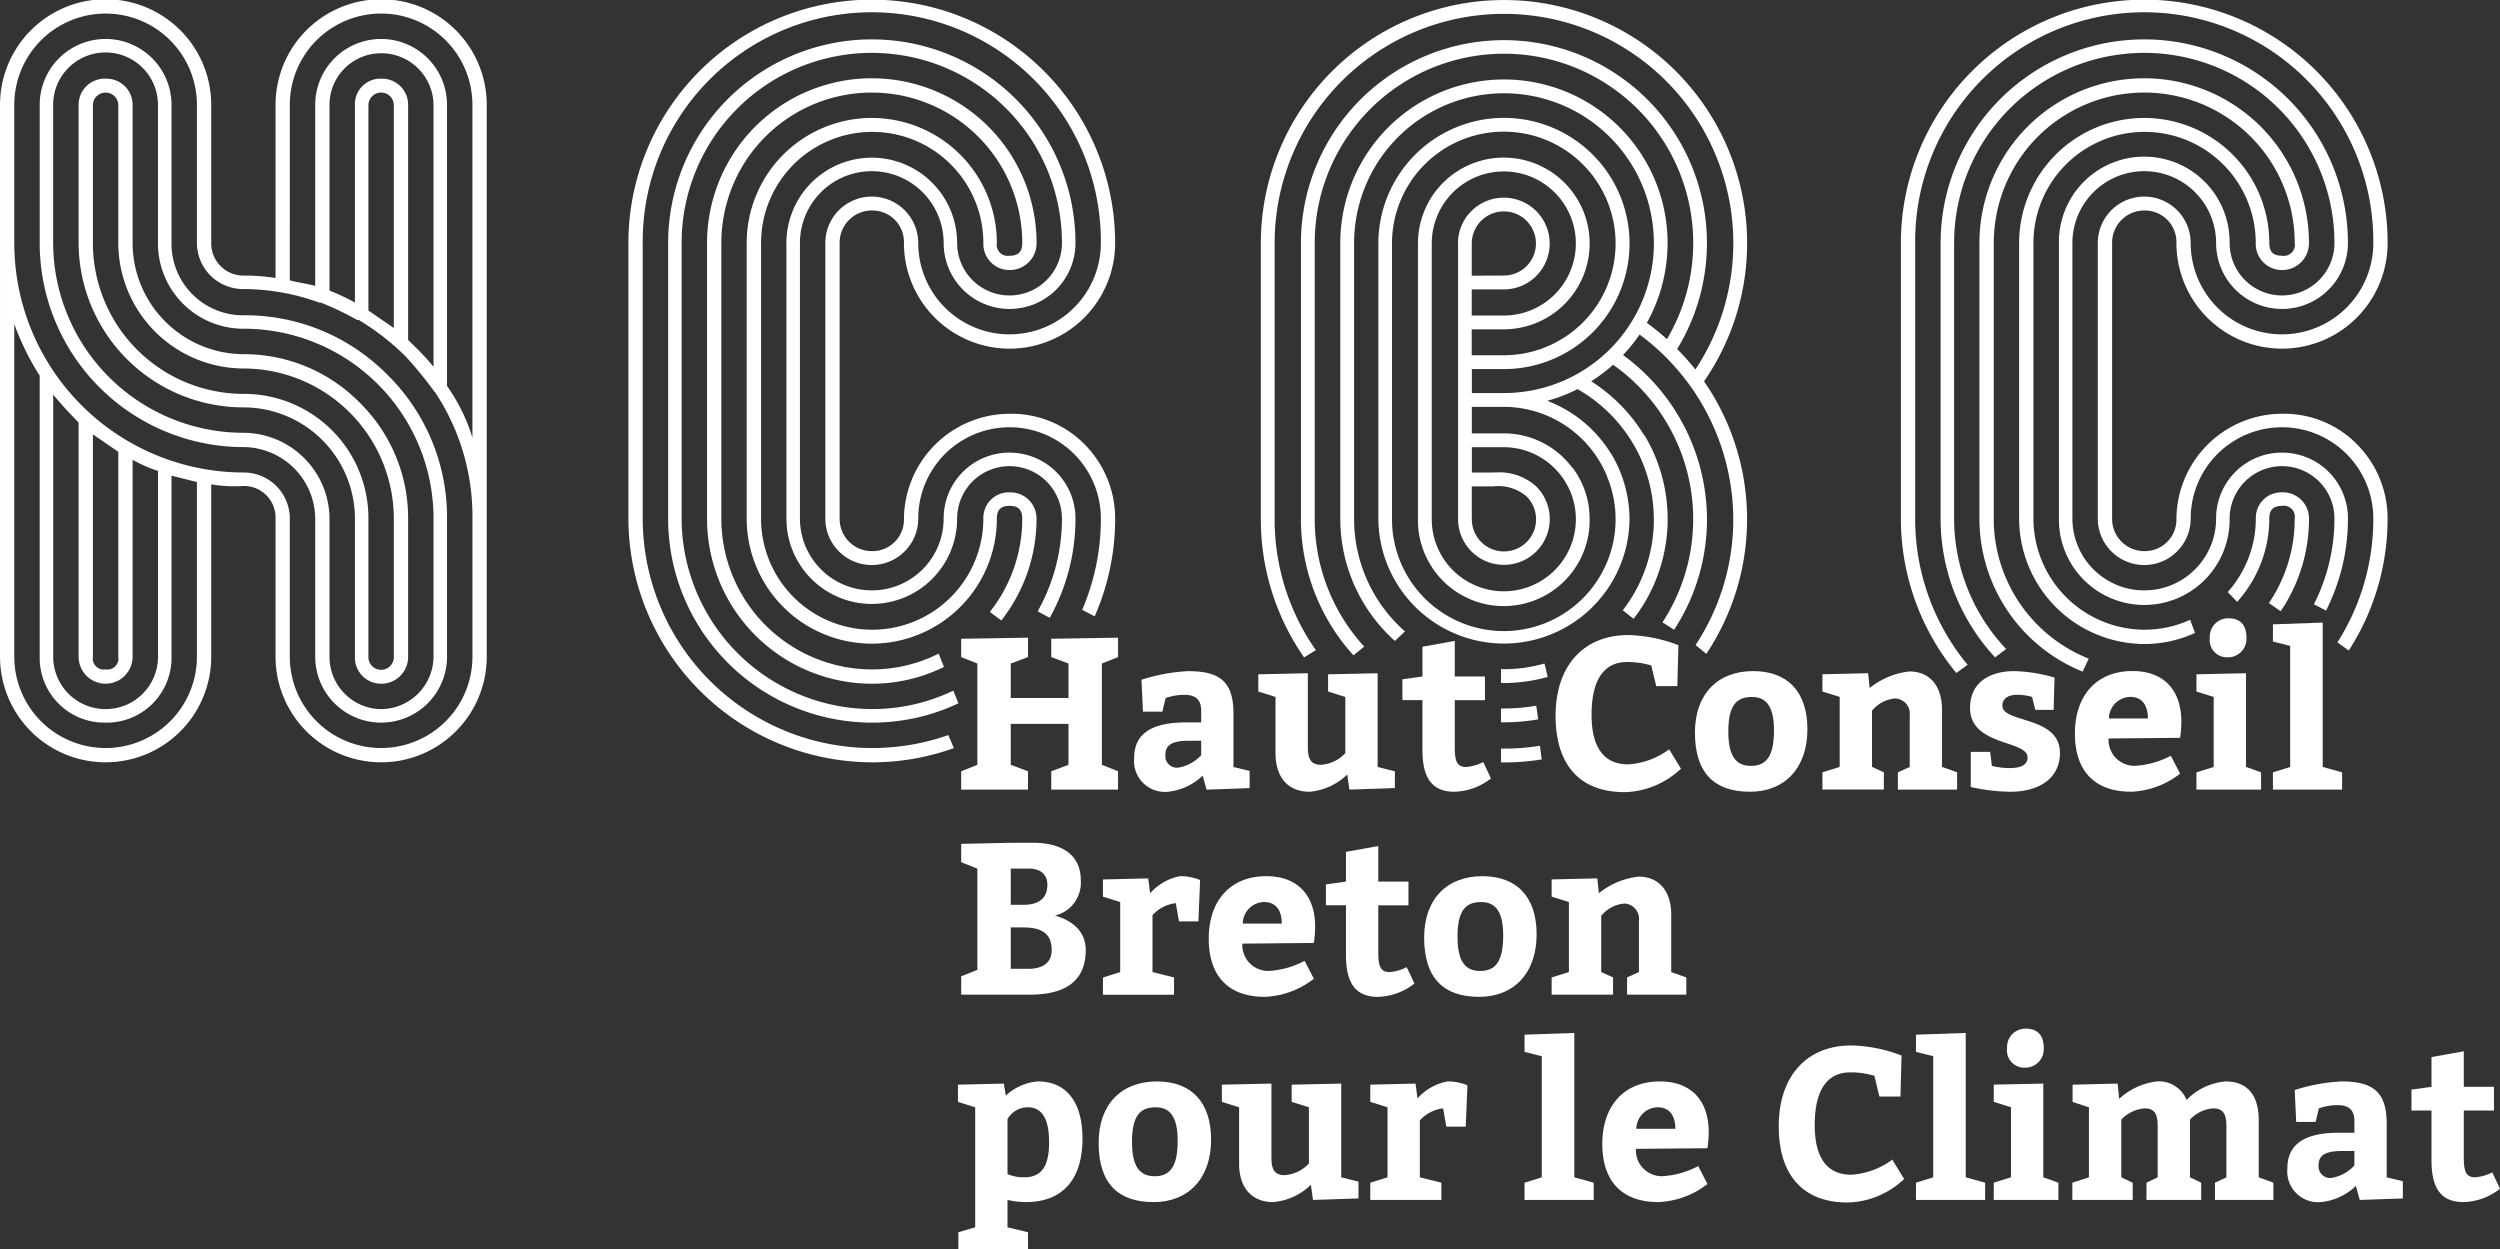 <svg id="Groupe_10" data-name="Groupe 10" xmlns="http://www.w3.org/2000/svg" xmlns:xlink="http://www.w3.org/1999/xlink" width="198.863" height="99.39" viewBox="0 0 198.863 99.39">
  <rect x="0" y="0" width="198.863" height="99.39" fill="#333333" stroke="none"/>
  <defs>
    <clipPath id="clip-path">
      <rect id="Rectangle_1" data-name="Rectangle 1" width="198.863" height="99.39" fill="#fff"/>
    </clipPath>
  </defs>
  <path id="Tracé_1" data-name="Tracé 1" d="M150.715,107.091l-1.371-.514V103.32h4.593v3.257l-1.371.514v1.457h5.313v-1.457l-1.285-.514V98.522l1.285-.514V96.465l-5.313.086v1.457l1.371.514v2.742h-4.593V98.522l1.371-.514V96.465l-5.313.086v1.457l1.286.514v8.055l-1.286.514v1.457h5.313Z" transform="translate(-68.944 -45.74)" fill="#fff"/>
  <g id="Groupe_2" data-name="Groupe 2">
    <g id="Groupe_1" data-name="Groupe 1" clip-path="url(#clip-path)">
      <path id="Tracé_2" data-name="Tracé 2" d="M175.7,105.6c-2.605,0-4.131.806-4.131,2.828a2.456,2.456,0,0,0,2.674,2.691,4.7,4.7,0,0,0,2.776-1.285l.308,1.114,3.427-.12v-1.371l-1.285-.308v-4.233c0-2.485-.994-3.393-3.6-3.393a14.424,14.424,0,0,0-3.719.685l.12,2.537h1.543l.257-1.079a4.4,4.4,0,0,1,1.509-.258c.857,0,1.32.377,1.32,1.251v.942Zm1.2,2.606a3.17,3.17,0,0,1-1.834.994.925.925,0,0,1-1.012-1.029c0-.771.531-1.114,1.868-1.114h.977Z" transform="translate(-81.352 -48.136)" fill="#fff"/>
      <path id="Tracé_3" data-name="Tracé 3" d="M191.713,108.2c0,1.919.994,3.068,2.708,3.068a4.9,4.9,0,0,0,3-1.371l.171,1.2,3.617-.12V109.64l-1.371-.343v-7.455l-3.942.086v1.37l1.371.429V108.2a2.917,2.917,0,0,1-1.936.925c-.771,0-1.045-.429-1.045-1.371v-5.913l-3.942.086v1.37l1.371.429Z" transform="translate(-90.253 -48.289)" fill="#fff"/>
      <path id="Tracé_4" data-name="Tracé 4" d="M213.738,105.609c0,1.971.565,3.342,2.537,3.342a4.886,4.886,0,0,0,2.914-1.062l-.617-1.3a3.638,3.638,0,0,1-1.354.394c-.72,0-.908-.446-.908-1.542v-3.771h2.4V99.782h-2.4V96.954l-2.571.463v2.365l-1.594.222v1.663h1.594Z" transform="translate(-100.59 -45.972)" fill="#fff"/>
      <path id="Tracé_5" data-name="Tracé 5" d="M240.8,108.568a6.768,6.768,0,0,0,4.491-1.868l-.943-1.542a6.1,6.1,0,0,1-3.255,1.2c-1.8,0-2.914-1.165-2.914-3.942,0-2.862,1.029-4.2,2.828-4.2a6.574,6.574,0,0,1,1.92.273l.394,1.645H245l.086-3.256a11.7,11.7,0,0,0-3.993-.806c-3.515,0-5.776,2.4-5.776,6.427,0,3.976,2.005,6.067,5.484,6.067" transform="translate(-111.577 -45.555)" fill="#fff"/>
      <path id="Tracé_6" data-name="Tracé 6" d="M265.345,106.144c0-2.948-1.543-4.627-4.319-4.627-2.794,0-4.628,1.8-4.628,4.885,0,3.256,1.576,4.713,4.37,4.713,2.776,0,4.576-1.886,4.576-4.971m-4.491,2.914c-1.251,0-1.8-.857-1.8-2.742,0-2.056.634-2.742,1.885-2.742,1.234,0,1.748.908,1.748,2.656,0,2.057-.6,2.828-1.834,2.828" transform="translate(-121.574 -48.135)" fill="#fff"/>
      <path id="Tracé_7" data-name="Tracé 7" d="M280.574,109.6l-.943-.429V104.7a2.667,2.667,0,0,1,1.834-.976,1.215,1.215,0,0,1,1.165,1.371v4.079l-.943.429v1.371H286.4V109.6l-1.2-.429v-4.542c0-1.868-.943-3.051-2.606-3.051a6.117,6.117,0,0,0-3.153,1.32l-.12-1.183-3.634.086v1.371l1.372.428v5.57l-1.372.429v1.371h4.885Z" transform="translate(-130.721 -48.166)" fill="#fff"/>
      <path id="Tracé_8" data-name="Tracé 8" d="M300.584,104.276c0-.565.445-.873,1.183-.873a4,4,0,0,1,1.183.171l.257,1.029h1.457l.069-2.571a12.442,12.442,0,0,0-3.188-.514c-1.817,0-3.531.788-3.531,2.931,0,3.05,4.576,2.536,4.576,3.941,0,.548-.463.84-1.4.84a5.756,5.756,0,0,1-1.44-.172l-.137-1.114h-1.543v2.793a14.9,14.9,0,0,0,3.154.378c2.348,0,3.942-1.114,3.942-3.085,0-2.965-4.576-2.365-4.576-3.753" transform="translate(-141.306 -48.135)" fill="#fff"/>
      <path id="Tracé_9" data-name="Tracé 9" d="M318.34,111.115a6.759,6.759,0,0,0,3.907-1.44l-.736-1.422a6.959,6.959,0,0,1-2.88.8,2.063,2.063,0,0,1-2.074-2.176l5.69-.052a9.074,9.074,0,0,0,.1-1.285c0-2.45-1.337-4.027-3.89-4.027-2.879,0-4.577,1.971-4.577,4.97,0,2.913,1.509,4.628,4.457,4.628m-.052-7.542c.995,0,1.4.737,1.4,1.715h-3.1a1.737,1.737,0,0,1,1.7-1.715" transform="translate(-148.831 -48.135)" fill="#fff"/>
      <path id="Tracé_10" data-name="Tracé 10" d="M335.759,96.634a1.467,1.467,0,0,0,1.44-1.56c0-1.079-.549-1.542-1.44-1.542a1.459,1.459,0,0,0-1.474,1.542,1.379,1.379,0,0,0,1.474,1.56" transform="translate(-158.505 -44.349)" fill="#fff"/>
      <path id="Tracé_11" data-name="Tracé 11" d="M337.406,109.726l-1.2-.429v-7.455l-3.943.086V103.3l1.372.428v5.57l-1.372.429V111.1h5.142Z" transform="translate(-157.547 -48.29)" fill="#fff"/>
      <path id="Tracé_12" data-name="Tracé 12" d="M349.335,106.095l-1.542-.429V94.183l-3.96.137v1.371l1.371.343v9.631l-1.371.429v1.371h5.5Z" transform="translate(-163.032 -44.658)" fill="#fff"/>
      <path id="Tracé_13" data-name="Tracé 13" d="M152.857,133.283a2.692,2.692,0,0,0,2.057-2.828c0-2.022-1.542-2.965-3.77-2.965h-1.8l-3.942.086v1.457l1.286.514V137.6l-1.286.514v1.457h5.45c2.776,0,4.456-1.029,4.456-3.548,0-1.319-.839-2.279-2.45-2.742m-3.514-3.736H150.8c.822,0,1.456.394,1.456,1.286,0,1.062-.668,1.594-1.919,1.594h-.994Zm1.423,7.969h-1.423v-3.29h.994c1.542,0,2.262.548,2.262,1.8,0,.943-.635,1.491-1.834,1.491" transform="translate(-68.943 -60.451)" fill="#fff"/>
      <path id="Tracé_14" data-name="Tracé 14" d="M172.638,134.684l.257,1.457h1.542l.137-3.291a4.061,4.061,0,0,0-1.593-.308A4.208,4.208,0,0,0,170.6,133.9l-.154-1.183-3.6.086v1.371l1.371.428v5.57l-1.371.429v1.371H172.5V140.6l-1.714-.429v-4.524a2.949,2.949,0,0,1,1.851-.96" transform="translate(-79.111 -62.846)" fill="#fff"/>
      <path id="Tracé_15" data-name="Tracé 15" d="M191.314,136.569c0-2.451-1.337-4.027-3.89-4.027-2.879,0-4.576,1.971-4.576,4.97,0,2.914,1.509,4.627,4.456,4.627a6.757,6.757,0,0,0,3.907-1.44l-.736-1.422a6.953,6.953,0,0,1-2.88.805,2.064,2.064,0,0,1-2.074-2.176l5.69-.052a9.1,9.1,0,0,0,.1-1.285m-5.758-.257a1.737,1.737,0,0,1,1.7-1.714c.994,0,1.406.737,1.406,1.714Z" transform="translate(-86.699 -62.846)" fill="#fff"/>
      <path id="Tracé_16" data-name="Tracé 16" d="M204.705,139.977a4.888,4.888,0,0,0,2.914-1.062l-.617-1.3a3.626,3.626,0,0,1-1.353.394c-.72,0-.908-.445-.908-1.542v-3.77h2.4v-1.886h-2.4V127.98l-2.571.463v2.365l-1.594.223v1.663h1.594v3.942c0,1.971.565,3.342,2.537,3.342" transform="translate(-95.105 -60.683)" fill="#fff"/>
      <path id="Tracé_17" data-name="Tracé 17" d="M220.063,132.542c-2.794,0-4.628,1.8-4.628,4.885,0,3.256,1.576,4.713,4.37,4.713,2.776,0,4.576-1.886,4.576-4.971,0-2.948-1.543-4.627-4.319-4.627m-.172,7.541c-1.251,0-1.8-.857-1.8-2.742,0-2.056.634-2.742,1.885-2.742,1.234,0,1.748.908,1.748,2.656,0,2.057-.6,2.828-1.834,2.828" transform="translate(-102.151 -62.846)" fill="#fff"/>
      <path id="Tracé_18" data-name="Tracé 18" d="M239.611,140.628l-.943-.428v-4.474a2.667,2.667,0,0,1,1.834-.976,1.215,1.215,0,0,1,1.165,1.371V140.2l-.943.428V142h4.713v-1.371l-1.2-.428v-4.542c0-1.868-.943-3.05-2.606-3.05a6.118,6.118,0,0,0-3.153,1.319l-.12-1.182-3.634.085V134.2l1.372.428V140.2l-1.372.428V142h4.885Z" transform="translate(-111.298 -62.877)" fill="#fff"/>
      <path id="Tracé_19" data-name="Tracé 19" d="M151.254,163.592a4.207,4.207,0,0,0-2.536,1.131l-.155-.96-3.65.086v1.37l1.371.429v9.546l-1.337.394v1.371h5.536v-1.371l-1.629-.394v-2.177a6.678,6.678,0,0,0,1.458.172c3,0,4.507-1.886,4.507-5.056,0-2.777-1.183-4.542-3.565-4.542m-1.062,7.626a3.194,3.194,0,0,1-1.338-.257v-4.37a1.854,1.854,0,0,1,1.595-.942c1.251,0,1.713,1.062,1.713,2.793,0,1.748-.5,2.776-1.97,2.776" transform="translate(-68.712 -77.569)" fill="#fff"/>
      <path id="Tracé_20" data-name="Tracé 20" d="M170.821,163.592c-2.794,0-4.628,1.8-4.628,4.885,0,3.256,1.577,4.713,4.37,4.713,2.776,0,4.576-1.886,4.576-4.971,0-2.948-1.543-4.627-4.319-4.627m-.172,7.541c-1.251,0-1.8-.857-1.8-2.742,0-2.056.634-2.742,1.885-2.742,1.234,0,1.748.908,1.748,2.656,0,2.057-.6,2.828-1.834,2.828" transform="translate(-78.802 -77.569)" fill="#fff"/>
      <path id="Tracé_21" data-name="Tracé 21" d="M194.33,163.917l-3.942.086v1.371l1.371.429v4.473a2.917,2.917,0,0,1-1.936.925c-.771,0-1.045-.428-1.045-1.371v-5.913l-3.942.086v1.371l1.371.429v4.473c0,1.919.994,3.067,2.708,3.067a4.908,4.908,0,0,0,3-1.371l.171,1.2,3.616-.12v-1.337l-1.371-.343Z" transform="translate(-87.642 -77.723)" fill="#fff"/>
      <path id="Tracé_22" data-name="Tracé 22" d="M211.04,164.946l-.154-1.183-3.6.086v1.371l1.372.428v5.57l-1.372.429v1.371h5.655v-1.371l-1.713-.429v-4.524a2.951,2.951,0,0,1,1.852-.96l.256,1.457h1.543l.136-3.29a4.059,4.059,0,0,0-1.594-.308,4.206,4.206,0,0,0-2.382,1.354" transform="translate(-98.287 -77.569)" fill="#fff"/>
      <path id="Tracé_23" data-name="Tracé 23" d="M234.581,156.258l-3.959.137v1.371l1.371.343v9.632l-1.371.429v1.371h5.5V168.17l-1.542-.429Z" transform="translate(-109.352 -74.092)" fill="#fff"/>
      <path id="Tracé_24" data-name="Tracé 24" d="M246.961,163.592c-2.879,0-4.576,1.971-4.576,4.97,0,2.914,1.509,4.627,4.456,4.627a6.758,6.758,0,0,0,3.907-1.44l-.736-1.422a6.953,6.953,0,0,1-2.88.805,2.064,2.064,0,0,1-2.074-2.176l5.69-.052a9.1,9.1,0,0,0,.1-1.285c0-2.451-1.337-4.027-3.89-4.027m-1.868,3.77a1.737,1.737,0,0,1,1.7-1.714c.994,0,1.406.737,1.406,1.714Z" transform="translate(-114.929 -77.569)" fill="#fff"/>
      <path id="Tracé_25" data-name="Tracé 25" d="M274.85,168.432c-1.8,0-2.914-1.166-2.914-3.942,0-2.862,1.029-4.2,2.828-4.2a6.534,6.534,0,0,1,1.92.275l.394,1.645h1.679l.086-3.257a11.71,11.71,0,0,0-3.993-.805c-3.514,0-5.776,2.4-5.776,6.426,0,3.976,2.006,6.068,5.484,6.068a6.765,6.765,0,0,0,4.491-1.868l-.942-1.542a6.1,6.1,0,0,1-3.256,1.2" transform="translate(-127.584 -74.988)" fill="#fff"/>
      <path id="Tracé_26" data-name="Tracé 26" d="M293.793,156.258l-3.958.137v1.371l1.371.343v9.632l-1.371.429v1.371h5.5V168.17l-1.542-.429Z" transform="translate(-137.428 -74.092)" fill="#fff"/>
      <path id="Tracé_27" data-name="Tracé 27" d="M306.532,157.148c0-1.08-.548-1.542-1.44-1.542a1.459,1.459,0,0,0-1.474,1.542,1.379,1.379,0,0,0,1.474,1.56,1.467,1.467,0,0,0,1.44-1.56" transform="translate(-143.964 -73.782)" fill="#fff"/>
      <path id="Tracé_28" data-name="Tracé 28" d="M305.54,163.918,301.6,164v1.371l1.371.429v5.57l-1.371.429v1.371h5.141V171.8l-1.2-.429Z" transform="translate(-143.006 -77.723)" fill="#fff"/>
      <path id="Tracé_29" data-name="Tracé 29" d="M328.317,166.676c0-1.92-.84-3.085-2.639-3.085a4.889,4.889,0,0,0-3.1,1.474,2.366,2.366,0,0,0-2.365-1.474,5.334,5.334,0,0,0-3,1.389l-.12-1.217-3.582.086v1.371l1.3.428v5.57l-1.32.429v1.37h4.8v-1.37l-.908-.429v-4.593a2.916,2.916,0,0,1,1.834-.891c.754,0,1.062.36,1.062,1.406v4.078l-.891.429v1.37h4.353v-1.37l-.891-.429v-4.593a2.82,2.82,0,0,1,1.834-.891c.753,0,1.062.378,1.062,1.406v4.078l-.909.429v1.37h4.646v-1.37l-1.166-.429Z" transform="translate(-148.646 -77.568)" fill="#fff"/>
      <path id="Tracé_30" data-name="Tracé 30" d="M353.919,166.985c0-2.485-.995-3.393-3.6-3.393a14.426,14.426,0,0,0-3.719.685l.12,2.537h1.543l.257-1.079a4.4,4.4,0,0,1,1.509-.258c.857,0,1.32.377,1.32,1.251v.942h-1.2c-2.605,0-4.131.806-4.131,2.829a2.456,2.456,0,0,0,2.673,2.691,4.7,4.7,0,0,0,2.777-1.285l.308,1.114,3.427-.12v-1.371l-1.285-.308Zm-2.571,3.29a3.17,3.17,0,0,1-1.834.994.925.925,0,0,1-1.012-1.029c0-.771.531-1.114,1.868-1.114h.977Z" transform="translate(-164.068 -77.569)" fill="#fff"/>
      <path id="Tracé_31" data-name="Tracé 31" d="M371.214,168.66a3.634,3.634,0,0,1-1.355.394c-.719,0-.908-.446-.908-1.543v-3.77h2.4v-1.885h-2.4v-2.828l-2.57.463v2.365l-1.594.223v1.662h1.594v3.942c0,1.971.565,3.342,2.537,3.342a4.883,4.883,0,0,0,2.913-1.063Z" transform="translate(-172.968 -75.405)" fill="#fff"/>
      <path id="Tracé_32" data-name="Tracé 32" d="M38.718,41.253v10.99a8.4,8.4,0,0,1-16.8,0V41.253a2.509,2.509,0,0,0-2.526-2.59,11.534,11.534,0,0,1-2.59-.126V52.243a8.4,8.4,0,0,1-16.8,0V8.347a8.4,8.4,0,0,1,16.8,0V19.337a2.561,2.561,0,0,0,2.59,2.589,16.4,16.4,0,0,1,2.526.19V8.347a8.4,8.4,0,0,1,16.8,0Zm-1.137,0a17.859,17.859,0,0,0-2.968-10.042l-.064-.064a31.5,31.5,0,0,0-2.273-2.779,19.84,19.84,0,0,0-3.727-2.906h-.126a24.412,24.412,0,0,0-2.906-1.389H25.39a17.671,17.671,0,0,0-6-1.074,3.68,3.68,0,0,1-3.727-3.663V8.347a7.263,7.263,0,0,0-14.527,0V19.337A18.262,18.262,0,0,0,19.39,37.59a3.665,3.665,0,0,1,3.663,3.663v10.99a7.263,7.263,0,0,0,14.527,0ZM15.664,38.348l-2.021-.505v14.4A5.152,5.152,0,0,1,8.4,57.486a5.151,5.151,0,0,1-5.243-5.243V29.884a20.678,20.678,0,0,1-2.021-4.105V52.243a7.263,7.263,0,0,0,14.527,0Zm15.158-8.526a15.893,15.893,0,0,1,4.737,11.432v10.99a5.242,5.242,0,1,1-10.484,0V41.253a5.742,5.742,0,0,0-5.684-5.684A16.228,16.228,0,0,1,3.158,19.337V8.347a5.242,5.242,0,0,1,10.485,0V19.337a5.688,5.688,0,0,0,5.747,5.747,15.894,15.894,0,0,1,11.431,4.737m3.665,11.432a15.1,15.1,0,0,0-15.1-15.1,6.792,6.792,0,0,1-6.821-6.821V8.347a4.169,4.169,0,0,0-8.338,0V19.337A15.148,15.148,0,0,0,19.39,34.432a6.875,6.875,0,0,1,6.822,6.821v10.99a4.151,4.151,0,0,0,4.105,4.169,4.206,4.206,0,0,0,4.169-4.169ZM6.253,52.243V33.611c-.7-.7-1.327-1.39-2.021-2.211V52.243a4.169,4.169,0,1,0,8.338,0V37.464a10.983,10.983,0,0,1-2.022-.884V52.243a2.147,2.147,0,1,1-4.295,0M28.612,32.032a12.9,12.9,0,0,1,3.853,9.221v10.99a2.13,2.13,0,0,1-2.148,2.148,2.077,2.077,0,0,1-2.084-2.148V41.253a8.869,8.869,0,0,0-8.843-8.843A13.114,13.114,0,0,1,6.253,19.337V8.347A2.077,2.077,0,0,1,8.4,6.263a2.077,2.077,0,0,1,2.147,2.084V19.337a8.869,8.869,0,0,0,8.843,8.842,12.9,12.9,0,0,1,9.222,3.853m2.715,9.221A11.968,11.968,0,0,0,19.39,29.317a10,10,0,0,1-9.979-9.979V8.347a1.011,1.011,0,0,0-2.021,0V19.337a12,12,0,0,0,12,12,9.892,9.892,0,0,1,9.916,9.916v10.99a1.011,1.011,0,1,0,2.021,0ZM7.39,52.243A.878.878,0,0,0,8.4,53.254a.877.877,0,0,0,1.01-1.011v-16.3L7.39,34.558ZM23.053,22.306c.7.189,1.327.252,2.021.442V8.347a5.242,5.242,0,1,1,10.484,0V30.705a14.591,14.591,0,0,1,2.021,4.105V8.347a7.263,7.263,0,0,0-14.527,0Zm9.979,5.3a17.312,17.312,0,0,1,1.453,1.58V8.347a4.152,4.152,0,0,0-4.169-4.105,4.1,4.1,0,0,0-4.105,4.105v14.78a14.577,14.577,0,0,1,2.021.948V8.347a2.025,2.025,0,0,1,2.084-2.084,2.078,2.078,0,0,1,2.148,2.084v18.7ZM31.327,8.347a1.011,1.011,0,0,0-2.021,0V24.706l2.021,1.389Z" transform="translate(0 -0.005)" fill="#fff"/>
      <path id="Tracé_33" data-name="Tracé 33" d="M128.229,38.8a5.229,5.229,0,0,0-5.243,5.243,5.716,5.716,0,1,1-11.432,0V22.129a5.716,5.716,0,0,1,11.432,0,5.242,5.242,0,0,0,10.485,0,16.2,16.2,0,1,0-32.4,0V44.046A16.227,16.227,0,0,0,117.3,60.278a16.028,16.028,0,0,0,6.857-1.535l-.4-1.011A14.871,14.871,0,0,1,117.3,59.2a15.2,15.2,0,0,1-15.158-15.158V22.129a15.127,15.127,0,0,1,30.254,0,4.169,4.169,0,0,1-8.338,0,6.789,6.789,0,1,0-13.579,0V44.046a6.789,6.789,0,1,0,13.579,0,4.169,4.169,0,0,1,8.338,0,15.045,15.045,0,0,1-1.932,7.38l.961.514a16.184,16.184,0,0,0,2.046-7.894,5.23,5.23,0,0,0-5.242-5.243" transform="translate(-47.923 -2.796)" fill="#fff"/>
      <path id="Tracé_34" data-name="Tracé 34" d="M131.02,44.808a2.025,2.025,0,0,0-2.084,2.084,8.842,8.842,0,1,1-17.684,0V24.976a8.842,8.842,0,1,1,17.684,0,2.077,2.077,0,0,0,2.084,2.148,2.131,2.131,0,0,0,2.148-2.148,13.106,13.106,0,0,0-26.212,0V46.892A13.127,13.127,0,0,0,120.093,60.03a12.938,12.938,0,0,0,5.708-1.335l-.421-1.06a11.79,11.79,0,0,1-5.287,1.258,12,12,0,0,1-12-12V24.976a11.968,11.968,0,1,1,23.937,0c0,.7-.315,1.011-1.01,1.011a.878.878,0,0,1-1.011-1.011,9.948,9.948,0,0,0-19.9,0V46.892a9.948,9.948,0,1,0,19.9,0c0-.694.316-1.01,1.011-1.01s1.01.316,1.01,1.01a11.963,11.963,0,0,1-2.578,7.427l.913.678a13.1,13.1,0,0,0,2.8-8.105,2.078,2.078,0,0,0-2.148-2.084" transform="translate(-50.714 -5.643)" fill="#fff"/>
      <path id="Tracé_35" data-name="Tracé 35" d="M114.453,16.748a2.509,2.509,0,0,1,2.526,2.59,8.4,8.4,0,0,0,16.8,0,19.359,19.359,0,0,0-38.718,0V41.255a19.435,19.435,0,0,0,19.39,19.39,19.178,19.178,0,0,0,6.5-1.132l-.444-1.035A18.264,18.264,0,0,1,96.2,41.255V19.338a18.222,18.222,0,1,1,36.443,0,7.263,7.263,0,1,1-14.527,0,3.695,3.695,0,0,0-7.39,0V41.255a3.695,3.695,0,1,0,7.39,0,7.263,7.263,0,1,1,14.527,0,18.358,18.358,0,0,1-1.483,7.256l.991.523a19.323,19.323,0,0,0,1.63-7.778,8.369,8.369,0,0,0-2.464-5.937,8.147,8.147,0,0,0-5.937-2.4,8.425,8.425,0,0,0-8.4,8.338,2.509,2.509,0,0,1-2.526,2.589,2.562,2.562,0,0,1-2.59-2.589V19.338a2.562,2.562,0,0,1,2.59-2.59" transform="translate(-45.075 -0.005)" fill="#fff"/>
      <path id="Tracé_36" data-name="Tracé 36" d="M300.581,46.893V24.976a11.969,11.969,0,1,1,23.938,0,.877.877,0,0,1-1.011,1.01c-.7,0-1.011-.316-1.011-1.01a9.948,9.948,0,0,0-19.9,0V46.893a10,10,0,0,0,9.979,9.979,9.669,9.669,0,0,0,4.013-.884l-.39-1.043a8.748,8.748,0,0,1-3.623.789,8.867,8.867,0,0,1-8.842-8.842V24.976a8.842,8.842,0,1,1,17.685,0,2.077,2.077,0,0,0,2.084,2.147,2.13,2.13,0,0,0,2.148-2.147,13.106,13.106,0,0,0-26.212,0V46.893a13.121,13.121,0,0,0,8.208,12.174l.489-1.031a11.99,11.99,0,0,1-7.56-11.143" transform="translate(-141.985 -5.643)" fill="#fff"/>
      <path id="Tracé_37" data-name="Tracé 37" d="M341.313,74.481a2.024,2.024,0,0,0-2.084,2.084,8.792,8.792,0,0,1-2.236,5.847l.753.776a9.929,9.929,0,0,0,2.556-6.623c0-.694.316-1.01,1.011-1.01a.877.877,0,0,1,1.01,1.01,11.967,11.967,0,0,1-2.053,6.722l.934.651a13.109,13.109,0,0,0,2.256-7.373,2.078,2.078,0,0,0-2.148-2.084" transform="translate(-159.789 -35.316)" fill="#fff"/>
      <path id="Tracé_38" data-name="Tracé 38" d="M323.807,35.317a8.147,8.147,0,0,0-5.937-2.4,8.425,8.425,0,0,0-8.4,8.338,2.509,2.509,0,0,1-2.526,2.589,2.561,2.561,0,0,1-2.59-2.589V19.338a2.561,2.561,0,0,1,2.59-2.59,2.509,2.509,0,0,1,2.526,2.59,8.4,8.4,0,0,0,16.8,0,19.359,19.359,0,0,0-38.718,0V41.255a19.291,19.291,0,0,0,4.409,12.281l.9-.646a18.192,18.192,0,0,1-4.172-11.635V19.338a18.222,18.222,0,1,1,36.443,0,7.263,7.263,0,0,1-14.527,0,3.695,3.695,0,0,0-7.39,0V41.255a3.695,3.695,0,1,0,7.39,0,7.263,7.263,0,1,1,14.527,0,18.264,18.264,0,0,1-2.855,9.846l.9.65a19.315,19.315,0,0,0,3.09-10.5,8.372,8.372,0,0,0-2.464-5.937" transform="translate(-136.346 -0.005)" fill="#fff"/>
      <path id="Tracé_39" data-name="Tracé 39" d="M320.718,38.8a5.229,5.229,0,0,0-5.243,5.243,5.716,5.716,0,1,1-11.432,0V22.129a5.716,5.716,0,0,1,11.432,0,5.242,5.242,0,0,0,10.485,0,16.2,16.2,0,1,0-32.4,0V44.046a16.169,16.169,0,0,0,4.334,11.039l.88-.663a15.1,15.1,0,0,1-4.14-10.377V22.129a15.127,15.127,0,0,1,30.254,0,4.169,4.169,0,0,1-8.338,0,6.79,6.79,0,1,0-13.579,0V44.046a6.79,6.79,0,1,0,13.579,0,4.169,4.169,0,0,1,8.338,0,15.033,15.033,0,0,1-1.633,6.816l.965.5a16.18,16.18,0,0,0,1.742-7.318,5.23,5.23,0,0,0-5.242-5.243" transform="translate(-139.194 -2.796)" fill="#fff"/>
      <path id="Tracé_40" data-name="Tracé 40" d="M227.3,100.814c-.058,0-.115,0-.172-.008l-.064,0v1.1l.079.005c.052,0,.1.008.157.008a12.991,12.991,0,0,0,3.478-.485l-.258-1.066a11.867,11.867,0,0,1-3.221.452" transform="translate(-107.663 -47.588)" fill="#fff"/>
      <path id="Tracé_41" data-name="Tracé 41" d="M229.866,106.751a15.083,15.083,0,0,1-2.569.224c-.063,0-.124,0-.186,0l-.049,0v1.1l.058,0c.059,0,.117,0,.177,0a16.15,16.15,0,0,0,2.723-.236Z" transform="translate(-107.664 -50.617)" fill="#fff"/>
      <path id="Tracé_42" data-name="Tracé 42" d="M225.989,30.329l.025-.036A19.341,19.341,0,1,0,190.73,19.341V41.3a19.2,19.2,0,0,0,3.44,10.99l.938-.572a18.1,18.1,0,0,1-3.28-10.418V19.341a18.243,18.243,0,1,1,33.519,9.977l-.048.075-.055-.07A19.078,19.078,0,0,0,223.88,27.8l-.034-.036.026-.043a16.148,16.148,0,1,0-29.952-8.376V41.3a16.1,16.1,0,0,0,4.18,10.83l.853-.694A15,15,0,0,1,195.017,41.3V19.341a15.054,15.054,0,1,1,28.058,7.57l-.04.068-.059-.052c-.466-.42-.969-.828-1.495-1.214l-.046-.034.028-.048a13.017,13.017,0,1,0-24.412-6.29V41.3a13.028,13.028,0,0,0,4.343,9.681l.8-.754a11.918,11.918,0,0,1-4.045-8.927V19.341a11.923,11.923,0,1,1,11.924,11.924h-2.556V29.357h2.552a9.99,9.99,0,1,0-9.99-9.99V41.3a9.99,9.99,0,0,0,19.979,0c0-.286-.016-.591-.052-.958,0-.044-.009-.088-.015-.133a9.939,9.939,0,0,0-.38-1.85l-.023-.07a9.886,9.886,0,0,0-1-2.21l-.042-.052a10.189,10.189,0,0,0-4.852-4.073l-.175-.07.18-.052a12.866,12.866,0,0,0,2.19-.864l.031-.016.03.017a12.03,12.03,0,0,1,5.139,5.813,11.817,11.817,0,0,1,.9,4.479l.005.064a11.787,11.787,0,0,1-2.473,7.219l.861.678a12.98,12.98,0,0,0,.872-14.595l-.024.014-.033-.055a13.173,13.173,0,0,0-4.1-4.2l-.083-.054.083-.054a13.143,13.143,0,0,0,1.612-1.23l.038-.035.043.03a15.018,15.018,0,0,1,3.89,20.461l.923.591a16.06,16.06,0,0,0,2.616-8.8A16.224,16.224,0,0,0,219.6,28.283l-.058-.043.049-.053a12.949,12.949,0,0,0,1.229-1.52l.037-.055.054.04a18.335,18.335,0,0,1,7.4,14.651,18.144,18.144,0,0,1-3,10.008l.856.7a19.3,19.3,0,0,0-.157-21.643ZM206.418,19.367V41.3a3.648,3.648,0,1,0,6.193-2.629,4.379,4.379,0,0,0-3.143-1.093q-.155,0-.32.007h-1.633V35.572h2.549a5.74,5.74,0,0,1,4.692,2.462c.073.1.145.216.22.343s.158.266.229.412a5.578,5.578,0,0,1,.225.52c.038.1.075.211.116.347a5.7,5.7,0,0,1,.138.557c.021.1.036.2.05.3a5.777,5.777,0,0,1,.055.677c0,.017,0,.033,0,.048h0l0,.065a5.731,5.731,0,0,1-11.463,0V19.366a5.731,5.731,0,1,1,5.732,5.732h-2.552V23.021h.064l2.489,0a3.649,3.649,0,1,0-3.65-3.649m1.1,19.318H209.2a3.454,3.454,0,0,1,2.651.785,2.556,2.556,0,1,1-4.338,1.836Zm0-16.761V19.367a2.552,2.552,0,1,1,2.552,2.552Zm10.741,15.921c.1.246.2.512.29.789l.014.046a8.918,8.918,0,0,1,.341,1.661l.011.1c.027.282.041.543.043.795l0,.065a8.893,8.893,0,0,1-17.786,0V19.367a8.893,8.893,0,1,1,8.894,8.892h-2.552V26.195h2.552a6.829,6.829,0,1,0-6.829-6.829V41.3a6.829,6.829,0,1,0,13.657,0,6.69,6.69,0,0,0-.043-.728c0-.016,0-.03,0-.044l0-.023a6.78,6.78,0,0,0-1.308-3.295l-.018.013-.038-.05a6.778,6.778,0,0,0-5.416-2.7h-2.549V32.362l2.613,0a8.911,8.911,0,0,1,8.128,5.482" transform="translate(-90.437)" fill="#fff"/>
      <path id="Tracé_43" data-name="Tracé 43" d="M227.3,113.038c-.061,0-.121,0-.182,0l-.054,0v1.1l.059,0c.059,0,.118,0,.177,0a19.326,19.326,0,0,0,3-.236l-.144-1.088a18.327,18.327,0,0,1-2.86.227" transform="translate(-107.663 -53.491)" fill="#fff"/>
    </g>
  </g>
</svg>
